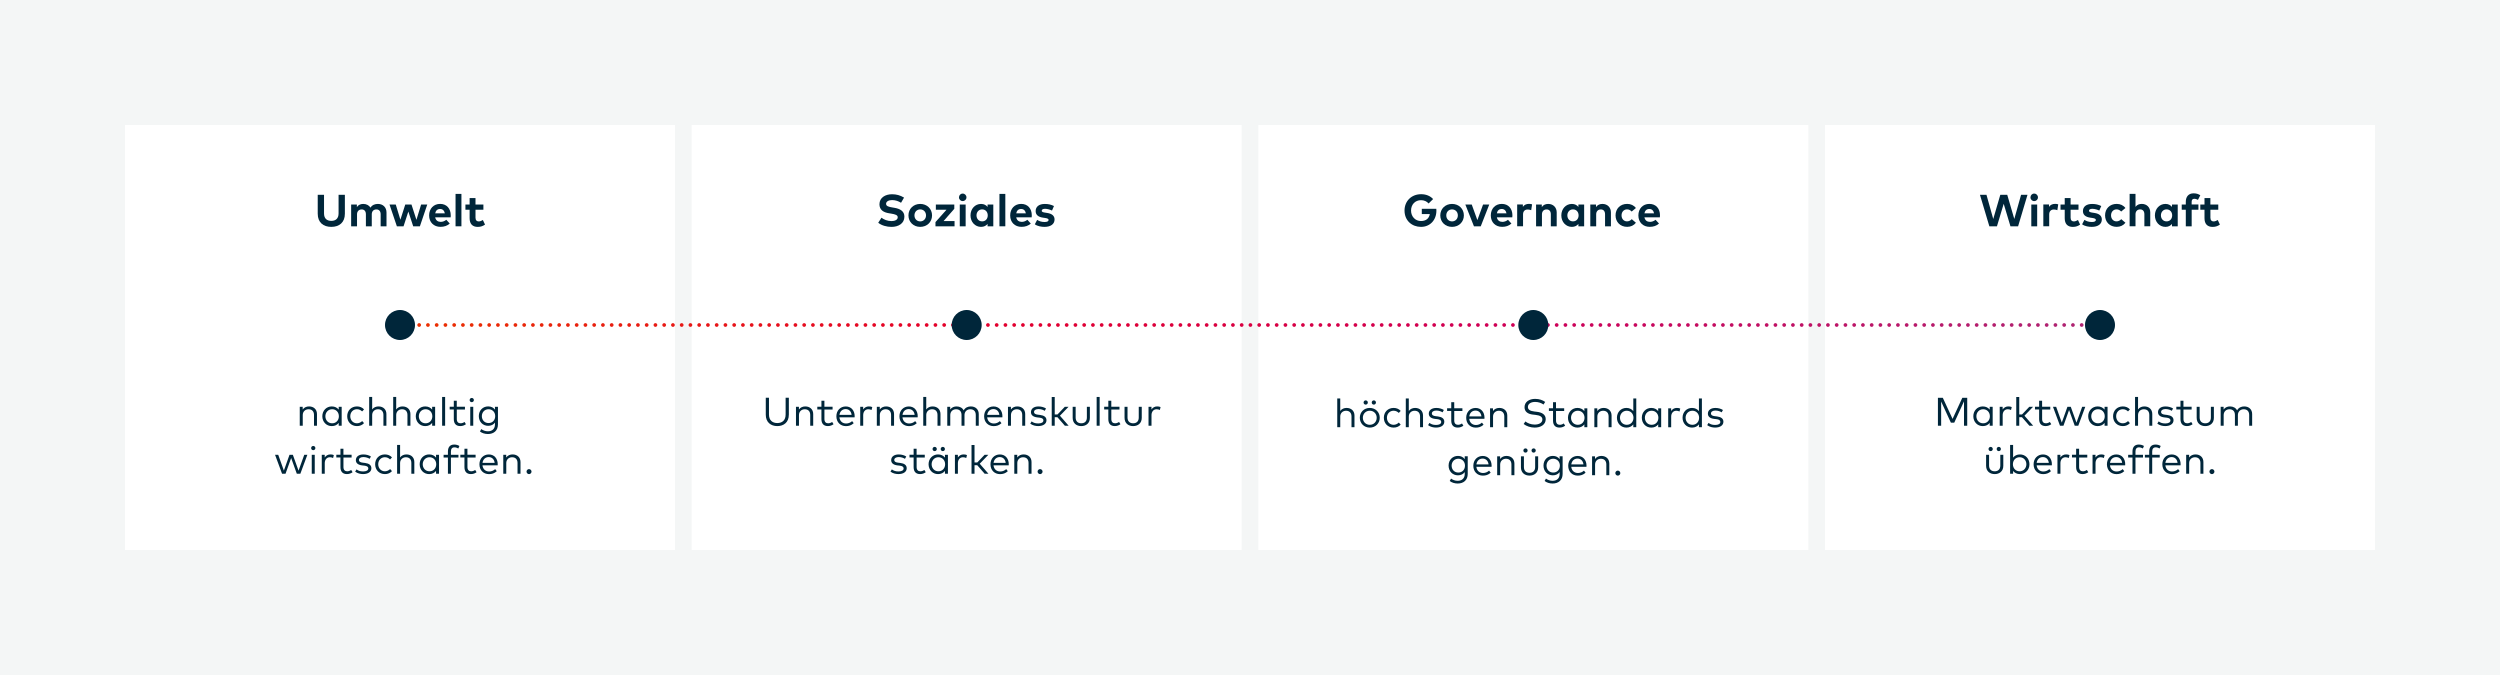<?xml version="1.0" encoding="UTF-8"?>
<svg id="Ebene_1" data-name="Ebene 1" xmlns="http://www.w3.org/2000/svg" xmlns:xlink="http://www.w3.org/1999/xlink" viewBox="0 0 1000 270">
  <defs>
    <style>
      .cls-1 {
        fill: #fff;
      }

      .cls-2 {
        fill: url(#Unbenannter_Verlauf_22);
      }

      .cls-3 {
        fill: #f4f6f6;
      }

      .cls-4 {
        clip-path: url(#clippath);
      }

      .cls-5 {
        clip-rule: evenodd;
        fill: none;
      }

      .cls-6 {
        fill: #00263a;
      }
    </style>
    <clipPath id="clippath">
      <path class="cls-5" d="m157.92,130c0,.41-.34.75-.75.75s-.75-.34-.75-.75.34-.75.75-.75.75.34.75.75Zm2.75-.75c-.41,0-.75.34-.75.75s.34.75.75.75.75-.34.75-.75-.34-.75-.75-.75Zm3.5,0c-.41,0-.75.34-.75.75s.34.75.75.75.75-.34.75-.75-.34-.75-.75-.75Zm3.5,0c-.41,0-.75.34-.75.75s.34.75.75.75.75-.34.75-.75-.34-.75-.75-.75Zm3.5,0c-.41,0-.75.34-.75.75s.34.75.75.75.75-.34.75-.75-.34-.75-.75-.75Zm3.5,0c-.41,0-.75.34-.75.75s.34.75.75.75.75-.34.75-.75-.34-.75-.75-.75Zm3.5,0c-.41,0-.75.34-.75.75s.34.75.75.75.75-.34.75-.75-.34-.75-.75-.75Zm3.5,0c-.41,0-.75.34-.75.75s.34.75.75.75.75-.34.75-.75-.34-.75-.75-.75Zm3.5,0c-.41,0-.75.34-.75.75s.34.75.75.75.75-.34.75-.75-.34-.75-.75-.75Zm3.5,0c-.41,0-.75.34-.75.75s.34.75.75.75.75-.34.75-.75-.34-.75-.75-.75Zm3.5,0c-.41,0-.75.34-.75.75s.34.75.75.75.75-.34.75-.75-.34-.75-.75-.75Zm7,0c-.41,0-.75.34-.75.75s.34.75.75.75.75-.34.75-.75-.34-.75-.75-.75Zm-3.5,0c-.41,0-.75.34-.75.75s.34.75.75.75.75-.34.75-.75-.34-.75-.75-.75Zm7,0c-.41,0-.75.34-.75.75s.34.75.75.75.75-.34.75-.75-.34-.75-.75-.75Zm3.5,0c-.41,0-.75.34-.75.75s.34.75.75.75.75-.34.75-.75-.34-.75-.75-.75Zm3.5,0c-.41,0-.75.34-.75.75s.34.75.75.75.75-.34.75-.75-.34-.75-.75-.75Zm3.5,0c-.41,0-.75.34-.75.75s.34.75.75.75.75-.34.75-.75-.34-.75-.75-.75Zm3.5,0c-.41,0-.75.34-.75.75s.34.75.75.75.75-.34.75-.75-.34-.75-.75-.75Zm3.5,0c-.41,0-.75.34-.75.75s.34.75.75.75.75-.34.75-.75-.34-.75-.75-.75Zm3.5,0c-.41,0-.75.34-.75.75s.34.75.75.75.75-.34.75-.75-.34-.75-.75-.75Zm3.5,0c-.41,0-.75.34-.75.75s.34.75.75.75.75-.34.75-.75-.34-.75-.75-.75Zm3.5,0c-.41,0-.75.34-.75.75s.34.75.75.75.75-.34.75-.75-.34-.75-.75-.75Zm3.5,0c-.41,0-.75.34-.75.75s.34.75.75.75.75-.34.75-.75-.34-.75-.75-.75Zm3.5,0c-.41,0-.75.34-.75.75s.34.75.75.75.75-.34.75-.75-.34-.75-.75-.75Zm3.5,0c-.41,0-.75.34-.75.75s.34.75.75.75.75-.34.75-.75-.34-.75-.75-.75Zm3.5,0c-.41,0-.75.34-.75.75s.34.75.75.75.75-.34.75-.75-.34-.75-.75-.75Zm3.5,0c-.41,0-.75.34-.75.75s.34.75.75.75.75-.34.75-.75-.34-.75-.75-.75Zm3.5,0c-.41,0-.75.34-.75.75s.34.75.75.75.75-.34.75-.75-.34-.75-.75-.75Zm3.5,0c-.41,0-.75.34-.75.75s.34.75.75.75.75-.34.75-.75-.34-.75-.75-.75Zm3.5,0c-.41,0-.75.34-.75.75s.34.75.75.75.75-.34.75-.75-.34-.75-.75-.75Zm3.5,0c-.41,0-.75.34-.75.75s.34.75.75.75.75-.34.75-.75-.34-.75-.75-.75Zm3.5,0c-.41,0-.75.34-.75.75s.34.75.75.75.75-.34.75-.75-.34-.75-.75-.75Zm3.5,0c-.41,0-.75.34-.75.75s.34.75.75.75.75-.34.75-.75-.34-.75-.75-.75Zm3.5,0c-.41,0-.75.34-.75.75s.34.75.75.75.75-.34.75-.75-.34-.75-.75-.75Zm3.5,0c-.41,0-.75.34-.75.75s.34.75.75.75.75-.34.75-.75-.34-.75-.75-.75Zm3.5,0c-.41,0-.75.34-.75.75s.34.75.75.75.75-.34.75-.75-.34-.75-.75-.75Zm3.5,0c-.41,0-.75.34-.75.75s.34.75.75.75.75-.34.75-.75-.34-.75-.75-.75Zm3.5,0c-.41,0-.75.34-.75.75s.34.75.75.75.75-.34.75-.75-.34-.75-.75-.75Zm3.5,0c-.41,0-.75.34-.75.75s.34.75.75.75.75-.34.75-.75-.34-.75-.75-.75Zm3.5,0c-.41,0-.75.34-.75.75s.34.75.75.75.75-.34.75-.75-.34-.75-.75-.75Zm3.5,0c-.41,0-.75.34-.75.75s.34.75.75.75.75-.34.75-.75-.34-.75-.75-.75Zm3.5,0c-.41,0-.75.34-.75.75s.34.75.75.75.75-.34.75-.75-.34-.75-.75-.75Zm3.5,0c-.41,0-.75.34-.75.75s.34.75.75.75.75-.34.75-.75-.34-.75-.75-.75Zm3.5,0c-.41,0-.75.34-.75.75s.34.75.75.75.75-.34.75-.75-.34-.75-.75-.75Zm3.5,0c-.41,0-.75.34-.75.75s.34.75.75.75.75-.34.75-.75-.34-.75-.75-.75Zm3.5,0c-.41,0-.75.34-.75.75s.34.75.75.75.75-.34.75-.75-.34-.75-.75-.75Zm3.5,0c-.41,0-.75.34-.75.75s.34.75.75.75.75-.34.75-.75-.34-.75-.75-.75Zm3.5,0c-.41,0-.75.34-.75.75s.34.75.75.75.75-.34.75-.75-.34-.75-.75-.75Zm3.5,0c-.41,0-.75.34-.75.75s.34.75.75.75.75-.34.75-.75-.34-.75-.75-.75Zm3.5,0c-.41,0-.75.34-.75.75s.34.75.75.75.75-.34.75-.75-.34-.75-.75-.75Zm3.5,0c-.41,0-.75.34-.75.75s.34.75.75.75.75-.34.75-.75-.34-.75-.75-.75Zm3.5,0c-.41,0-.75.34-.75.75s.34.75.75.75.75-.34.75-.75-.34-.75-.75-.75Zm3.5,0c-.41,0-.75.34-.75.75s.34.75.75.75.75-.34.75-.75-.34-.75-.75-.75Zm3.5,0c-.41,0-.75.34-.75.75s.34.75.75.75.75-.34.75-.75-.34-.75-.75-.75Zm3.5,0c-.41,0-.75.34-.75.75s.34.75.75.75.75-.34.75-.75-.34-.75-.75-.75Zm3.5,0c-.41,0-.75.34-.75.75s.34.75.75.75.75-.34.75-.75-.34-.75-.75-.75Zm3.5,0c-.41,0-.75.34-.75.75s.34.75.75.75.75-.34.75-.75-.34-.75-.75-.75Zm3.5,0c-.41,0-.75.34-.75.75s.34.75.75.75.75-.34.75-.75-.34-.75-.75-.75Zm3.5,0c-.41,0-.75.34-.75.75s.34.75.75.75.75-.34.75-.75-.34-.75-.75-.75Zm3.5,0c-.41,0-.75.34-.75.75s.34.75.75.75.75-.34.75-.75-.34-.75-.75-.75Zm3.5,0c-.41,0-.75.34-.75.75s.34.75.75.75.75-.34.75-.75-.34-.75-.75-.75Zm3.5,0c-.41,0-.75.34-.75.75s.34.75.75.75.75-.34.75-.75-.34-.75-.75-.75Zm3.5,0c-.41,0-.75.34-.75.75s.34.75.75.75.75-.34.75-.75-.34-.75-.75-.75Zm3.5,0c-.41,0-.75.34-.75.75s.34.75.75.75.75-.34.75-.75-.34-.75-.75-.75Zm3.5,0c-.41,0-.75.34-.75.75s.34.75.75.75.75-.34.75-.75-.34-.75-.75-.75Zm3.5,0c-.41,0-.75.34-.75.75s.34.75.75.75.75-.34.75-.75-.34-.75-.75-.75Zm3.5,0c-.41,0-.75.34-.75.75s.34.75.75.75.75-.34.75-.75-.34-.75-.75-.75Zm3.5,0c-.41,0-.75.34-.75.75s.34.75.75.75.75-.34.75-.75-.34-.75-.75-.75Zm3.5,0c-.41,0-.75.34-.75.75s.34.75.75.75.75-.34.75-.75-.34-.75-.75-.75Zm3.5,0c-.41,0-.75.34-.75.75s.34.75.75.75.75-.34.75-.75-.34-.75-.75-.75Zm3.5,0c-.41,0-.75.34-.75.75s.34.75.75.75.75-.34.75-.75-.34-.75-.75-.75Zm3.5,0c-.41,0-.75.34-.75.75s.34.75.75.75.75-.34.75-.75-.34-.75-.75-.75Zm3.5,0c-.41,0-.75.34-.75.75s.34.75.75.75.75-.34.75-.75-.34-.75-.75-.75Zm3.5,0c-.41,0-.75.34-.75.75s.34.75.75.75.75-.34.75-.75-.34-.75-.75-.75Zm3.5,0c-.41,0-.75.34-.75.75s.34.75.75.75.75-.34.75-.75-.34-.75-.75-.75Zm3.5,0c-.41,0-.75.34-.75.75s.34.75.75.75.75-.34.75-.75-.34-.75-.75-.75Zm3.5,0c-.41,0-.75.34-.75.75s.34.75.75.75.75-.34.75-.75-.34-.75-.75-.75Zm7,0c-.41,0-.75.34-.75.75s.34.75.75.75.75-.34.75-.75-.34-.75-.75-.75Zm-3.5,0c-.41,0-.75.34-.75.75s.34.75.75.75.75-.34.75-.75-.34-.75-.75-.75Zm7,0c-.41,0-.75.34-.75.75s.34.75.75.75.75-.34.75-.75-.34-.75-.75-.75Zm3.5,0c-.41,0-.75.34-.75.75s.34.75.75.75.75-.34.75-.75-.34-.75-.75-.75Zm3.5,0c-.41,0-.75.34-.75.75s.34.75.75.75.75-.34.75-.75-.34-.75-.75-.75Zm3.5,0c-.41,0-.75.34-.75.75s.34.75.75.75.75-.34.75-.75-.34-.75-.75-.75Zm3.5,0c-.41,0-.75.34-.75.75s.34.75.75.75.75-.34.75-.75-.34-.75-.75-.75Zm3.5,0c-.41,0-.75.34-.75.75s.34.75.75.75.75-.34.75-.75-.34-.75-.75-.75Zm3.5,0c-.41,0-.75.34-.75.75s.34.75.75.75.75-.34.75-.75-.34-.75-.75-.75Zm3.5,0c-.41,0-.75.34-.75.75s.34.75.75.75.75-.34.75-.75-.34-.75-.75-.75Zm3.5,0c-.41,0-.75.34-.75.75s.34.75.75.75.75-.34.75-.75-.34-.75-.75-.75Zm3.5,0c-.41,0-.75.34-.75.75s.34.75.75.75.75-.34.75-.75-.34-.75-.75-.75Zm3.5,0c-.41,0-.75.34-.75.75s.34.75.75.75.75-.34.75-.75-.34-.75-.75-.75Zm3.5,0c-.41,0-.75.34-.75.75s.34.75.75.75.75-.34.75-.75-.34-.75-.75-.75Zm3.5,0c-.41,0-.75.34-.75.75s.34.75.75.75.75-.34.75-.75-.34-.75-.75-.75Zm3.5,0c-.41,0-.75.34-.75.75s.34.75.75.75.75-.34.75-.75-.34-.75-.75-.75Zm3.5,0c-.41,0-.75.34-.75.75s.34.75.75.75.75-.34.75-.75-.34-.75-.75-.75Zm3.5,0c-.41,0-.75.34-.75.75s.34.75.75.75.75-.34.75-.75-.34-.75-.75-.75Zm3.5,0c-.41,0-.75.34-.75.75s.34.75.75.75.75-.34.75-.75-.34-.75-.75-.75Zm3.5,0c-.41,0-.75.34-.75.75s.34.75.75.75.75-.34.75-.75-.34-.75-.75-.75Zm3.5,0c-.41,0-.75.34-.75.75s.34.75.75.75.75-.34.75-.75-.34-.75-.75-.75Zm3.5,0c-.41,0-.75.34-.75.75s.34.75.75.75.75-.34.75-.75-.34-.75-.75-.75Zm3.5,0c-.41,0-.75.34-.75.75s.34.75.75.75.75-.34.75-.75-.34-.75-.75-.75Zm3.5,0c-.41,0-.75.34-.75.75s.34.75.75.75.75-.34.75-.75-.34-.75-.75-.75Zm3.5,0c-.41,0-.75.34-.75.75s.34.75.75.75.75-.34.75-.75-.34-.75-.75-.75Zm3.5,0c-.41,0-.75.34-.75.75s.34.75.75.75.75-.34.75-.75-.34-.75-.75-.75Zm3.5,0c-.41,0-.75.34-.75.75s.34.75.75.75.75-.34.75-.75-.34-.75-.75-.75Zm3.5,0c-.41,0-.75.34-.75.75s.34.75.75.75.75-.34.75-.75-.34-.75-.75-.75Zm3.5,0c-.41,0-.75.34-.75.75s.34.75.75.75.75-.34.75-.75-.34-.75-.75-.75Zm3.5,0c-.41,0-.75.34-.75.75s.34.75.75.75.75-.34.75-.75-.34-.75-.75-.75Zm3.5,0c-.41,0-.75.34-.75.75s.34.75.75.75.75-.34.75-.75-.34-.75-.75-.75Zm3.5,0c-.41,0-.75.34-.75.75s.34.75.75.75.75-.34.75-.75-.34-.75-.75-.75Zm3.5,0c-.41,0-.75.34-.75.75s.34.75.75.75.75-.34.75-.75-.34-.75-.75-.75Zm3.5,0c-.41,0-.75.34-.75.75s.34.75.75.75.75-.34.75-.75-.34-.75-.75-.75Zm3.5,0c-.41,0-.75.34-.75.75s.34.75.75.75.75-.34.75-.75-.34-.75-.75-.75Zm3.5,0c-.41,0-.75.34-.75.75s.34.75.75.75.75-.34.75-.75-.34-.75-.75-.75Zm3.5,0c-.41,0-.75.34-.75.75s.34.75.75.75.75-.34.75-.75-.34-.75-.75-.75Zm3.5,0c-.41,0-.75.34-.75.75s.34.75.75.75.75-.34.75-.75-.34-.75-.75-.75Zm3.5,0c-.41,0-.75.34-.75.75s.34.75.75.75.75-.34.75-.75-.34-.75-.75-.75Zm3.5,0c-.41,0-.75.34-.75.75s.34.75.75.75.75-.34.75-.75-.34-.75-.75-.75Zm3.5,0c-.41,0-.75.34-.75.75s.34.75.75.75.75-.34.75-.75-.34-.75-.75-.75Zm3.5,0c-.41,0-.75.34-.75.75s.34.75.75.75.75-.34.75-.75-.34-.75-.75-.75Zm3.5,0c-.41,0-.75.34-.75.75s.34.75.75.75.75-.34.75-.75-.34-.75-.75-.75Zm3.5,0c-.41,0-.75.34-.75.75s.34.75.75.75.75-.34.75-.75-.34-.75-.75-.75Zm3.5,0c-.41,0-.75.34-.75.75s.34.75.75.75.75-.34.75-.75-.34-.75-.75-.75Zm3.5,0c-.41,0-.75.34-.75.75s.34.75.75.75.75-.34.75-.75-.34-.75-.75-.75Zm3.5,0c-.41,0-.75.34-.75.75s.34.75.75.75.75-.34.75-.75-.34-.75-.75-.75Zm3.5,0c-.41,0-.75.34-.75.75s.34.75.75.75.75-.34.75-.75-.34-.75-.75-.75Zm3.5,0c-.41,0-.75.34-.75.75s.34.75.75.75.75-.34.75-.75-.34-.75-.75-.75Zm3.5,0c-.41,0-.75.34-.75.75s.34.75.75.75.75-.34.75-.75-.34-.75-.75-.75Zm3.5,0c-.41,0-.75.34-.75.75s.34.75.75.75.75-.34.75-.75-.34-.75-.75-.75Zm3.5,0c-.41,0-.75.34-.75.75s.34.75.75.75.75-.34.75-.75-.34-.75-.75-.75Zm3.5,0c-.41,0-.75.34-.75.75s.34.75.75.75.75-.34.75-.75-.34-.75-.75-.75Zm3.5,0c-.41,0-.75.34-.75.75s.34.75.75.75.75-.34.75-.75-.34-.75-.75-.75Zm3.5,0c-.41,0-.75.34-.75.75s.34.75.75.75.75-.34.75-.75-.34-.75-.75-.75Zm3.5,0c-.41,0-.75.34-.75.75s.34.75.75.75.75-.34.75-.75-.34-.75-.75-.75Zm3.5,0c-.41,0-.75.34-.75.75s.34.75.75.75.75-.34.75-.75-.34-.75-.75-.75Zm3.5,0c-.41,0-.75.34-.75.75s.34.75.75.75.75-.34.75-.75-.34-.75-.75-.75Zm3.5,0c-.41,0-.75.34-.75.75s.34.75.75.75.75-.34.75-.75-.34-.75-.75-.75Zm3.5,0c-.41,0-.75.34-.75.75s.34.75.75.75.75-.34.75-.75-.34-.75-.75-.75Zm3.5,0c-.41,0-.75.34-.75.75s.34.75.75.75.75-.34.75-.75-.34-.75-.75-.75Zm3.5,0c-.41,0-.75.34-.75.75s.34.75.75.75.75-.34.75-.75-.34-.75-.75-.75Zm3.5,0c-.41,0-.75.34-.75.75s.34.75.75.75.75-.34.75-.75-.34-.75-.75-.75Zm3.5,0c-.41,0-.75.34-.75.75s.34.75.75.75.75-.34.75-.75-.34-.75-.75-.75Zm3.5,0c-.41,0-.75.34-.75.75s.34.75.75.75.75-.34.75-.75-.34-.75-.75-.75Zm3.5,0c-.41,0-.75.34-.75.75s.34.75.75.75.75-.34.75-.75-.34-.75-.75-.75Zm3.5,0c-.41,0-.75.34-.75.75s.34.75.75.75.75-.34.75-.75-.34-.75-.75-.75Zm3.5,0c-.41,0-.75.34-.75.75s.34.75.75.75.75-.34.75-.75-.34-.75-.75-.75Zm3.5,0c-.41,0-.75.34-.75.75s.34.75.75.75.75-.34.75-.75-.34-.75-.75-.75Zm3.5,0c-.41,0-.75.34-.75.75s.34.75.75.75.75-.34.75-.75-.34-.75-.75-.75Zm3.5,0c-.41,0-.75.34-.75.75s.34.75.75.75.75-.34.75-.75-.34-.75-.75-.75Zm3.5,0c-.41,0-.75.34-.75.75s.34.75.75.75.75-.34.75-.75-.34-.75-.75-.75Zm3.5,0c-.41,0-.75.34-.75.75s.34.75.75.75.75-.34.75-.75-.34-.75-.75-.75Zm3.5,0c-.41,0-.75.34-.75.75s.34.75.75.75.75-.34.75-.75-.34-.75-.75-.75Zm115.5,0c-.41,0-.75.34-.75.75s.34.75.75.75.75-.34.75-.75-.34-.75-.75-.75Zm-112,0c-.41,0-.75.34-.75.75s.34.75.75.75.75-.34.75-.75-.34-.75-.75-.75Zm3.5,0c-.41,0-.75.34-.75.75s.34.75.75.75.75-.34.75-.75-.34-.75-.75-.75Zm3.5,0c-.41,0-.75.34-.75.75s.34.75.75.75.75-.34.75-.75-.34-.75-.75-.75Zm3.5,0c-.41,0-.75.34-.75.75s.34.75.75.75.75-.34.75-.75-.34-.75-.75-.75Zm3.5,0c-.41,0-.75.34-.75.75s.34.75.75.75.75-.34.75-.75-.34-.75-.75-.75Zm3.5,0c-.41,0-.75.34-.75.75s.34.75.75.75.75-.34.75-.75-.34-.75-.75-.75Zm3.5,0c-.41,0-.75.34-.75.75s.34.75.75.75.75-.34.75-.75-.34-.75-.75-.75Zm3.5,0c-.41,0-.75.34-.75.75s.34.75.75.75.75-.34.75-.75-.34-.75-.75-.75Zm3.5,0c-.41,0-.75.34-.75.75s.34.75.75.75.75-.34.75-.75-.34-.75-.75-.75Zm3.5,0c-.41,0-.75.34-.75.75s.34.75.75.75.75-.34.75-.75-.34-.75-.75-.75Zm3.5,0c-.41,0-.75.34-.75.75s.34.75.75.75.75-.34.75-.75-.34-.75-.75-.75Zm3.5,0c-.41,0-.75.34-.75.75s.34.75.75.75.75-.34.75-.75-.34-.75-.75-.75Zm3.5,0c-.41,0-.75.34-.75.75s.34.75.75.75.75-.34.75-.75-.34-.75-.75-.75Zm3.5,0c-.41,0-.75.34-.75.75s.34.75.75.75.75-.34.75-.75-.34-.75-.75-.75Zm3.5,0c-.41,0-.75.34-.75.75s.34.75.75.75.75-.34.75-.75-.34-.75-.75-.75Zm7,0c-.41,0-.75.34-.75.75s.34.75.75.75.75-.34.75-.75-.34-.75-.75-.75Zm-3.5,0c-.41,0-.75.34-.75.75s.34.75.75.75.75-.34.75-.75-.34-.75-.75-.75Zm7,0c-.41,0-.75.34-.75.75s.34.75.75.75.75-.34.75-.75-.34-.75-.75-.75Zm3.5,0c-.41,0-.75.34-.75.75s.34.75.75.75.75-.34.75-.75-.34-.75-.75-.75Zm3.5,0c-.41,0-.75.34-.75.75s.34.75.75.75.75-.34.75-.75-.34-.75-.75-.75Zm7,0c-.41,0-.75.34-.75.75s.34.75.75.75.75-.34.75-.75-.34-.75-.75-.75Zm-3.5,0c-.41,0-.75.34-.75.75s.34.75.75.75.75-.34.75-.75-.34-.75-.75-.75Zm7,0c-.41,0-.75.34-.75.75s.34.75.75.75.75-.34.75-.75-.34-.75-.75-.75Zm3.5,0c-.41,0-.75.34-.75.75s.34.75.75.75.75-.34.75-.75-.34-.75-.75-.75Zm3.5,0c-.41,0-.75.34-.75.75s.34.75.75.75.75-.34.75-.75-.34-.75-.75-.75Zm3.5,0c-.41,0-.75.34-.75.75s.34.75.75.75.75-.34.75-.75-.34-.75-.75-.75Zm3.5,0c-.41,0-.75.34-.75.75s.34.75.75.75.75-.34.75-.75-.34-.75-.75-.75Zm7,0c-.41,0-.75.34-.75.75s.34.75.75.75.75-.34.75-.75-.34-.75-.75-.75Zm-3.5,0c-.41,0-.75.34-.75.75s.34.75.75.75.75-.34.75-.75-.34-.75-.75-.75Zm7,0c-.41,0-.75.34-.75.75s.34.75.75.75.75-.34.75-.75-.34-.75-.75-.75Zm3.5,0c-.41,0-.75.34-.75.75s.34.75.75.75.75-.34.75-.75-.34-.75-.75-.75Zm3.5,0c-.41,0-.75.34-.75.75s.34.75.75.75.75-.34.75-.75-.34-.75-.75-.75Zm31.5,0c-.41,0-.75.34-.75.75s.34.75.75.75.75-.34.75-.75-.34-.75-.75-.75Zm-24.5,0c-.41,0-.75.34-.75.75s.34.75.75.75.75-.34.75-.75-.34-.75-.75-.75Zm3.5,0c-.41,0-.75.34-.75.75s.34.75.75.75.75-.34.75-.75-.34-.75-.75-.75Zm3.5,0c-.41,0-.75.34-.75.75s.34.75.75.75.75-.34.75-.75-.34-.75-.75-.75Zm3.5,0c-.41,0-.75.34-.75.75s.34.75.75.75.75-.34.75-.75-.34-.75-.75-.75Zm3.5,0c-.41,0-.75.34-.75.75s.34.75.75.75.75-.34.75-.75-.34-.75-.75-.75Zm3.5,0c-.41,0-.75.34-.75.75s.34.75.75.75.75-.34.75-.75-.34-.75-.75-.75Zm3.5,0c-.41,0-.75.34-.75.75s.34.75.75.75.75-.34.75-.75-.34-.75-.75-.75Zm7,0c-.41,0-.75.34-.75.75s.34.75.75.75.75-.34.75-.75-.34-.75-.75-.75Zm3.5,0c-.41,0-.75.34-.75.75s.34.75.75.75.75-.34.75-.75-.34-.75-.75-.75Zm3.5,0c-.41,0-.75.34-.75.75s.34.75.75.75.75-.34.75-.75-.34-.75-.75-.75Z"/>
    </clipPath>
    <linearGradient id="Unbenannter_Verlauf_22" data-name="Unbenannter Verlauf 22" x1="157.17" y1="130" x2="837.17" y2="130" gradientUnits="userSpaceOnUse">
      <stop offset="0" stop-color="#eb3300"/>
      <stop offset=".33" stop-color="#e4002b"/>
      <stop offset=".67" stop-color="#ce0058"/>
      <stop offset="1" stop-color="#ae2573"/>
    </linearGradient>
  </defs>
  <rect class="cls-3" width="1000" height="270"/>
  <rect class="cls-1" x="50" y="50" width="220" height="170"/>
  <rect class="cls-1" x="276.67" y="50" width="220" height="170"/>
  <rect class="cls-1" x="503.33" y="50" width="220" height="170"/>
  <rect class="cls-1" x="730" y="50" width="220" height="170"/>
  <g>
    <path class="cls-6" d="m137.95,85.49c0,3.48-2.22,5.26-5.43,5.26s-5.43-1.77-5.43-5.26v-7.57h2.52v7.45c0,2.07,1.17,2.98,2.91,2.98s2.91-.91,2.91-2.98v-7.45h2.52v7.57Z"/>
    <path class="cls-6" d="m154.6,84.97v5.55h-2.34v-4.8c0-1.26-.64-1.95-1.7-1.95s-1.85.66-1.85,1.97v4.78h-2.35v-4.8c0-1.26-.63-1.95-1.7-1.95-1.01,0-1.85.66-1.85,1.97v4.78h-2.35v-8.72h2.29v1.03c.62-.93,1.58-1.26,2.57-1.26,1.26,0,2.3.57,2.88,1.49.68-1.11,1.82-1.49,2.96-1.49,2.05,0,3.44,1.38,3.44,3.4Z"/>
    <path class="cls-6" d="m166.58,87.92l1.87-6.12h2.46l-2.95,8.72h-2.68l-1.94-5.9-1.92,5.9h-2.67l-2.95-8.72h2.5l1.86,6.09,1.95-6.09h2.48l1.98,6.12Z"/>
    <path class="cls-6" d="m180.3,86.15c0,.27-.02.59-.04.79h-6.19c.25,1.26,1.13,1.81,2.24,1.81.76,0,1.58-.31,2.21-.84l1.38,1.51c-.99.91-2.25,1.32-3.72,1.32-2.67,0-4.53-1.82-4.53-4.56s1.8-4.62,4.41-4.62,4.23,1.86,4.24,4.58Zm-6.22-.81h3.86c-.22-1.12-.89-1.75-1.9-1.75-1.11,0-1.76.67-1.96,1.75Z"/>
    <path class="cls-6" d="m184.57,90.52h-2.35v-12.96h2.35v12.96Z"/>
    <path class="cls-6" d="m193.36,83.89h-3.16v3.19c0,1.09.58,1.49,1.31,1.49.56,0,1.16-.28,1.64-.57l.86,1.84c-.77.52-1.65.92-2.89.92-2.16,0-3.27-1.22-3.27-3.48v-3.38h-1.68v-2.09h1.68v-2.59h2.35v2.59h3.16v2.09Z"/>
  </g>
  <g>
    <path class="cls-6" d="m126.79,165.6v4.69h-1.19v-4.3c0-1.44-.8-2.29-2.18-2.29-1.27,0-2.32.88-2.32,2.32v4.27h-1.2v-7.57h1.18v1.08c.62-.9,1.62-1.23,2.55-1.23,1.87,0,3.16,1.2,3.16,3.03Z"/>
    <path class="cls-6" d="m136.67,170.29h-1.19v-1.13c-.6.78-1.52,1.28-2.77,1.28-2.13,0-3.78-1.66-3.78-3.94s1.65-3.93,3.78-3.93c1.25,0,2.17.51,2.77,1.28v-1.13h1.19v7.57Zm-6.52-3.79c0,1.57,1.1,2.82,2.71,2.82s2.69-1.22,2.69-2.82-1.12-2.81-2.69-2.81-2.71,1.26-2.71,2.81Z"/>
    <path class="cls-6" d="m145.62,163.76l-.77.81c-.57-.55-1.25-.88-2.07-.88-1.52,0-2.67,1.18-2.67,2.81s1.15,2.82,2.67,2.82c.82,0,1.56-.37,2.09-.89l.74.82c-.69.78-1.69,1.19-2.81,1.19-2.33,0-3.92-1.69-3.92-3.94s1.59-3.93,3.92-3.93c1.12,0,2.13.42,2.81,1.19Z"/>
    <path class="cls-6" d="m148.87,163.78c.62-.88,1.62-1.21,2.53-1.21,1.87,0,3.16,1.2,3.16,3.03v4.69h-1.19v-4.3c0-1.44-.8-2.29-2.18-2.29-1.27,0-2.32.88-2.32,2.32v4.27h-1.2v-11.51h1.2v5Z"/>
    <path class="cls-6" d="m158.48,163.78c.62-.88,1.62-1.21,2.53-1.21,1.87,0,3.16,1.2,3.16,3.03v4.69h-1.19v-4.3c0-1.44-.8-2.29-2.18-2.29-1.27,0-2.32.88-2.32,2.32v4.27h-1.2v-11.51h1.2v5Z"/>
    <path class="cls-6" d="m174.05,170.29h-1.19v-1.13c-.6.78-1.52,1.28-2.77,1.28-2.13,0-3.78-1.66-3.78-3.94s1.65-3.93,3.78-3.93c1.25,0,2.17.51,2.77,1.28v-1.13h1.19v7.57Zm-6.52-3.79c0,1.57,1.1,2.82,2.71,2.82s2.69-1.22,2.69-2.82-1.12-2.81-2.69-2.81-2.71,1.26-2.71,2.81Z"/>
    <path class="cls-6" d="m178.05,170.29h-1.2v-11.51h1.2v11.51Z"/>
    <path class="cls-6" d="m185.99,163.8h-3.27v3.82c0,1.18.62,1.7,1.5,1.7.58,0,1.15-.22,1.59-.54l.56.9c-.57.43-1.32.75-2.25.75-1.63,0-2.6-.9-2.6-2.8v-3.85h-1.65v-1.08h1.65v-2.41h1.19v2.41h3.27v1.08Z"/>
    <path class="cls-6" d="m189.55,160.03c0,.48-.38.84-.85.84s-.84-.36-.84-.84.36-.85.84-.85.85.37.85.85Zm-.25,10.26h-1.2v-7.57h1.2v7.57Z"/>
    <path class="cls-6" d="m197.98,163.86v-1.14h1.2v7.05c0,2.47-1.66,3.84-4.01,3.84-1.21,0-2.42-.38-3.19-1.02l.53-.96c.72.54,1.64.89,2.66.89,1.64,0,2.81-.94,2.81-2.7v-.78c-.58.79-1.48,1.29-2.7,1.29-2.13,0-3.75-1.59-3.75-3.89s1.62-3.88,3.75-3.88c1.22,0,2.13.5,2.7,1.29Zm-5.24,2.59c0,1.54,1.06,2.77,2.67,2.77s2.67-1.19,2.67-2.77-1.11-2.76-2.67-2.76-2.67,1.23-2.67,2.76Z"/>
    <path class="cls-6" d="m119.42,188.25l2.28-6.33h1.24l-2.8,7.57h-1.42l-2.26-6.29-2.25,6.29h-1.39l-2.8-7.57h1.27l2.26,6.32,2.25-6.32h1.34l2.27,6.33Z"/>
    <path class="cls-6" d="m126.15,179.23c0,.48-.38.84-.85.84s-.84-.36-.84-.84.36-.85.84-.85.85.37.85.85Zm-.25,10.26h-1.2v-7.57h1.2v7.57Z"/>
    <path class="cls-6" d="m133.53,182.02l-.29,1.18c-.37-.2-.87-.3-1.31-.3-1.18,0-2.03.93-2.03,2.36v4.24h-1.19v-7.57h1.18v1.06c.52-.78,1.32-1.22,2.25-1.22.54,0,.99.07,1.39.26Z"/>
    <path class="cls-6" d="m140.65,183h-3.27v3.82c0,1.18.62,1.7,1.5,1.7.58,0,1.15-.22,1.59-.54l.56.9c-.57.43-1.32.75-2.25.75-1.63,0-2.6-.9-2.6-2.8v-3.85h-1.65v-1.08h1.65v-2.41h1.19v2.41h3.27v1.08Z"/>
    <path class="cls-6" d="m147.84,183.53c-.49-.34-1.46-.71-2.48-.71-1.08,0-1.79.46-1.79,1.19,0,.63.55.94,1.54,1.06l.9.11c1.61.21,2.54.87,2.54,2.11,0,1.44-1.3,2.34-3.33,2.34-.98,0-2.2-.24-3.16-.97l.55-.9c.58.45,1.34.82,2.62.82s2.09-.42,2.09-1.22c0-.61-.51-.98-1.58-1.1l-.9-.1c-1.7-.21-2.5-.97-2.5-2.09,0-1.43,1.21-2.29,3.02-2.29,1.19,0,2.28.34,3.01.82l-.52.93Z"/>
    <path class="cls-6" d="m156.8,182.96l-.77.81c-.57-.55-1.25-.88-2.07-.88-1.52,0-2.67,1.18-2.67,2.81s1.15,2.82,2.67,2.82c.82,0,1.56-.37,2.09-.89l.74.82c-.69.78-1.69,1.19-2.81,1.19-2.33,0-3.92-1.69-3.92-3.94s1.59-3.93,3.92-3.93c1.12,0,2.13.42,2.81,1.19Z"/>
    <path class="cls-6" d="m160.04,182.98c.62-.88,1.62-1.21,2.53-1.21,1.87,0,3.16,1.2,3.16,3.03v4.69h-1.19v-4.3c0-1.44-.8-2.29-2.18-2.29-1.27,0-2.32.88-2.32,2.32v4.27h-1.2v-11.51h1.2v5Z"/>
    <path class="cls-6" d="m175.61,189.49h-1.19v-1.13c-.6.78-1.52,1.28-2.77,1.28-2.13,0-3.78-1.66-3.78-3.94s1.65-3.93,3.78-3.93c1.25,0,2.17.51,2.77,1.28v-1.13h1.19v7.57Zm-6.52-3.79c0,1.57,1.1,2.82,2.71,2.82s2.69-1.22,2.69-2.82-1.12-2.81-2.69-2.81-2.71,1.26-2.71,2.81Z"/>
    <path class="cls-6" d="m183.38,183h-3.01v6.49h-1.2v-6.49h-1.73v-1.08h1.73v-1.3c0-1.62.73-2.8,2.52-2.8.86,0,1.54.24,2.07.57l-.43,1c-.41-.24-.98-.45-1.56-.45-.98,0-1.4.62-1.4,1.68v1.3h3.01v1.08Z"/>
    <path class="cls-6" d="m190.25,183h-3.27v3.82c0,1.18.62,1.7,1.5,1.7.58,0,1.15-.22,1.59-.54l.56.9c-.57.43-1.32.75-2.25.75-1.63,0-2.6-.9-2.6-2.8v-3.85h-1.65v-1.08h1.65v-2.41h1.19v2.41h3.27v1.08Z"/>
    <path class="cls-6" d="m199.08,185.68c0,.15,0,.31-.02.45h-6.07c.17,1.63,1.31,2.47,2.68,2.47.94,0,1.75-.36,2.4-.95l.64.82c-.94.9-2,1.18-3.11,1.18-2.24,0-3.83-1.59-3.83-3.93s1.6-3.94,3.76-3.94,3.54,1.61,3.56,3.91Zm-6.08-.52h4.86c-.15-1.42-1.08-2.33-2.37-2.33-1.4,0-2.3.96-2.49,2.33Z"/>
    <path class="cls-6" d="m208.2,184.8v4.69h-1.19v-4.3c0-1.44-.8-2.29-2.18-2.29-1.27,0-2.32.88-2.32,2.32v4.27h-1.2v-7.57h1.18v1.08c.62-.9,1.62-1.23,2.55-1.23,1.87,0,3.16,1.2,3.16,3.03Z"/>
    <path class="cls-6" d="m212.61,188.64c0,.54-.46,1.01-1,1.01s-1-.47-1-1.01.46-1,1-1,1,.46,1,1Z"/>
  </g>
  <g>
    <path class="cls-6" d="m360.41,81.1c-.99-.61-2.2-1.07-3.57-1.07s-2.41.56-2.41,1.51,1.09,1.21,2.6,1.46l.71.12c2.25.37,4.02,1.33,4.02,3.53,0,2.78-2.45,4.11-5.16,4.11-1.91,0-3.96-.56-5.31-1.65l1.3-2.03c.91.73,2.39,1.36,4.02,1.36,1.4,0,2.48-.55,2.48-1.52,0-.87-.92-1.2-2.67-1.48l-.8-.13c-2.22-.35-3.84-1.33-3.84-3.61,0-2.63,2.34-4,5.02-4,1.76,0,3.23.4,4.82,1.34l-1.19,2.05Z"/>
    <path class="cls-6" d="m372.82,86.16c0,2.63-2.01,4.59-4.73,4.59s-4.71-1.96-4.71-4.59,2-4.59,4.71-4.59,4.73,1.96,4.73,4.59Zm-7.04,0c0,1.41.99,2.4,2.31,2.4s2.32-.99,2.32-2.4-1-2.4-2.32-2.4-2.31.99-2.31,2.4Z"/>
    <path class="cls-6" d="m381.72,83.52l-4.3,4.91h4.4v2.1h-7.63v-1.69l4.4-4.94h-4.25v-2.09h7.38v1.72Z"/>
    <path class="cls-6" d="m386.58,78.94c0,.85-.66,1.49-1.5,1.49s-1.49-.65-1.49-1.49.65-1.51,1.49-1.51,1.5.67,1.5,1.51Zm-.32,11.58h-2.35v-8.72h2.35v8.72Z"/>
    <path class="cls-6" d="m397.32,90.52h-2.29v-.96c-.57.7-1.41,1.19-2.61,1.19-2.4,0-4.22-1.97-4.22-4.59s1.82-4.59,4.22-4.59c1.2,0,2.04.49,2.61,1.2v-.96h2.29v8.72Zm-6.72-4.37c0,1.33.87,2.4,2.25,2.4s2.25-1.03,2.25-2.4-.91-2.4-2.25-2.4-2.25,1.07-2.25,2.4Z"/>
    <path class="cls-6" d="m402.13,90.52h-2.35v-12.96h2.35v12.96Z"/>
    <path class="cls-6" d="m412.71,86.15c0,.27-.02.59-.04.79h-6.18c.25,1.26,1.13,1.81,2.24,1.81.76,0,1.58-.31,2.21-.84l1.38,1.51c-.99.91-2.25,1.32-3.72,1.32-2.67,0-4.53-1.82-4.53-4.56s1.8-4.62,4.41-4.62,4.23,1.86,4.24,4.58Zm-6.22-.81h3.86c-.22-1.12-.89-1.75-1.9-1.75-1.11,0-1.76.67-1.96,1.75Z"/>
    <path class="cls-6" d="m420.81,84.23c-.69-.34-1.8-.7-2.78-.71-.89,0-1.34.31-1.34.79,0,.5.63.63,1.42.75l.77.12c1.89.29,2.94,1.13,2.94,2.61,0,1.8-1.48,2.96-4.01,2.96-1.19,0-2.75-.23-3.88-1.03l.93-1.78c.75.5,1.66.86,2.97.86,1.09,0,1.61-.31,1.61-.82,0-.42-.44-.66-1.45-.8l-.71-.1c-2.02-.28-3.02-1.16-3.02-2.65,0-1.79,1.39-2.85,3.68-2.85,1.4,0,2.48.26,3.65.83l-.79,1.83Z"/>
  </g>
  <g>
    <path class="cls-6" d="m315.53,165.91c0,3.04-2.06,4.53-4.61,4.53s-4.61-1.5-4.61-4.53v-6.81h1.28v6.72c0,2.34,1.42,3.4,3.33,3.4s3.33-1.06,3.33-3.4v-6.72h1.29v6.81Z"/>
    <path class="cls-6" d="m325.28,165.6v4.69h-1.19v-4.3c0-1.44-.8-2.29-2.18-2.29-1.27,0-2.32.88-2.32,2.32v4.27h-1.2v-7.57h1.18v1.08c.62-.9,1.62-1.23,2.55-1.23,1.87,0,3.16,1.2,3.16,3.03Z"/>
    <path class="cls-6" d="m333.04,163.8h-3.27v3.82c0,1.18.62,1.7,1.5,1.7.58,0,1.15-.22,1.59-.54l.56.9c-.57.43-1.32.75-2.25.75-1.63,0-2.6-.9-2.6-2.8v-3.85h-1.65v-1.08h1.65v-2.41h1.19v2.41h3.27v1.08Z"/>
    <path class="cls-6" d="m341.86,166.48c0,.15,0,.31-.02.45h-6.07c.17,1.63,1.31,2.47,2.68,2.47.94,0,1.75-.36,2.4-.95l.64.82c-.94.9-2,1.18-3.11,1.18-2.24,0-3.83-1.59-3.83-3.93s1.6-3.94,3.76-3.94,3.54,1.61,3.56,3.91Zm-6.08-.52h4.86c-.15-1.42-1.08-2.33-2.37-2.33-1.4,0-2.3.96-2.49,2.33Z"/>
    <path class="cls-6" d="m348.91,162.82l-.29,1.18c-.37-.2-.87-.3-1.31-.3-1.18,0-2.03.93-2.03,2.36v4.24h-1.19v-7.57h1.18v1.06c.52-.78,1.32-1.22,2.25-1.22.54,0,.99.07,1.39.26Z"/>
    <path class="cls-6" d="m357.62,165.6v4.69h-1.19v-4.3c0-1.44-.8-2.29-2.18-2.29-1.27,0-2.32.88-2.32,2.32v4.27h-1.2v-7.57h1.18v1.08c.62-.9,1.62-1.23,2.55-1.23,1.87,0,3.16,1.2,3.16,3.03Z"/>
    <path class="cls-6" d="m367.08,166.48c0,.15,0,.31-.02.45h-6.07c.17,1.63,1.31,2.47,2.68,2.47.94,0,1.75-.36,2.4-.95l.64.82c-.94.9-2,1.18-3.11,1.18-2.24,0-3.83-1.59-3.83-3.93s1.6-3.94,3.76-3.94,3.54,1.61,3.56,3.91Zm-6.08-.52h4.86c-.15-1.42-1.08-2.33-2.37-2.33-1.4,0-2.3.96-2.49,2.33Z"/>
    <path class="cls-6" d="m370.5,163.78c.62-.88,1.62-1.21,2.53-1.21,1.87,0,3.16,1.2,3.16,3.03v4.69h-1.19v-4.3c0-1.44-.8-2.29-2.18-2.29-1.27,0-2.32.88-2.32,2.32v4.27h-1.2v-11.51h1.2v5Z"/>
    <path class="cls-6" d="m391.5,165.6v4.69h-1.19v-4.3c0-1.44-.8-2.29-2.19-2.29-1.27,0-2.32.88-2.32,2.32v4.27h-1.19v-4.3c0-1.44-.8-2.29-2.18-2.29-1.27,0-2.32.88-2.32,2.32v4.27h-1.2v-7.57h1.18v1.08c.62-.9,1.62-1.23,2.55-1.23,1.32,0,2.35.6,2.84,1.59.61-1.18,1.79-1.59,2.85-1.59,1.88,0,3.17,1.2,3.17,3.03Z"/>
    <path class="cls-6" d="m400.96,166.48c0,.15,0,.31-.02.45h-6.07c.17,1.63,1.31,2.47,2.68,2.47.94,0,1.75-.36,2.4-.95l.64.82c-.94.9-2,1.18-3.11,1.18-2.24,0-3.83-1.59-3.83-3.93s1.6-3.94,3.76-3.94,3.54,1.61,3.56,3.91Zm-6.08-.52h4.86c-.15-1.42-1.08-2.33-2.37-2.33-1.4,0-2.3.96-2.49,2.33Z"/>
    <path class="cls-6" d="m410.08,165.6v4.69h-1.19v-4.3c0-1.44-.8-2.29-2.18-2.29-1.27,0-2.32.88-2.32,2.32v4.27h-1.2v-7.57h1.18v1.08c.62-.9,1.62-1.23,2.55-1.23,1.87,0,3.16,1.2,3.16,3.03Z"/>
    <path class="cls-6" d="m417.88,164.33c-.49-.34-1.46-.71-2.48-.71-1.08,0-1.79.46-1.79,1.19,0,.63.55.94,1.54,1.06l.9.11c1.61.21,2.54.87,2.54,2.11,0,1.44-1.3,2.34-3.33,2.34-.98,0-2.2-.24-3.16-.97l.55-.9c.58.45,1.34.82,2.62.82s2.09-.42,2.09-1.22c0-.61-.51-.98-1.58-1.1l-.9-.1c-1.7-.21-2.5-.97-2.5-2.09,0-1.43,1.21-2.29,3.02-2.29,1.19,0,2.28.34,3.01.82l-.52.93Z"/>
    <path class="cls-6" d="m421.89,165.79h1.1l2.92-3.07h1.5l-3.44,3.57,3.49,4.01h-1.51l-2.97-3.41h-1.09v3.41h-1.2v-11.51h1.2v7.01Z"/>
    <path class="cls-6" d="m435.95,167.13c0,2.25-1.62,3.31-3.44,3.31s-3.44-1.06-3.44-3.31v-4.41h1.19v4.3c0,1.57.95,2.3,2.25,2.3s2.24-.74,2.24-2.3v-4.3h1.2v4.41Z"/>
    <path class="cls-6" d="m439.86,170.29h-1.2v-11.51h1.2v11.51Z"/>
    <path class="cls-6" d="m447.8,163.8h-3.27v3.82c0,1.18.62,1.7,1.5,1.7.58,0,1.15-.22,1.59-.54l.56.9c-.57.43-1.32.75-2.25.75-1.63,0-2.6-.9-2.6-2.8v-3.85h-1.66v-1.08h1.66v-2.41h1.19v2.41h3.27v1.08Z"/>
    <path class="cls-6" d="m456.7,167.13c0,2.25-1.62,3.31-3.44,3.31s-3.44-1.06-3.44-3.31v-4.41h1.19v4.3c0,1.57.95,2.3,2.25,2.3s2.24-.74,2.24-2.3v-4.3h1.2v4.41Z"/>
    <path class="cls-6" d="m464.23,162.82l-.29,1.18c-.37-.2-.87-.3-1.31-.3-1.18,0-2.03.93-2.03,2.36v4.24h-1.19v-7.57h1.18v1.06c.52-.78,1.32-1.22,2.25-1.22.54,0,.99.07,1.39.26Z"/>
    <path class="cls-6" d="m361.97,183.53c-.49-.34-1.46-.71-2.48-.71-1.08,0-1.79.46-1.79,1.19,0,.63.55.94,1.54,1.06l.9.11c1.61.21,2.54.87,2.54,2.11,0,1.44-1.3,2.34-3.33,2.34-.98,0-2.2-.24-3.16-.97l.55-.9c.58.45,1.34.82,2.62.82s2.09-.42,2.09-1.22c0-.61-.51-.98-1.58-1.1l-.9-.1c-1.7-.21-2.5-.97-2.5-2.09,0-1.43,1.21-2.29,3.02-2.29,1.19,0,2.28.34,3.01.82l-.52.93Z"/>
    <path class="cls-6" d="m369.92,183h-3.27v3.82c0,1.18.62,1.7,1.5,1.7.58,0,1.15-.22,1.59-.54l.56.9c-.57.43-1.32.75-2.25.75-1.63,0-2.6-.9-2.6-2.8v-3.85h-1.65v-1.08h1.65v-2.41h1.19v2.41h3.27v1.08Z"/>
    <path class="cls-6" d="m379.17,189.49h-1.19v-1.13c-.6.78-1.52,1.28-2.77,1.28-2.13,0-3.78-1.66-3.78-3.94s1.65-3.93,3.78-3.93c1.25,0,2.17.51,2.77,1.28v-1.13h1.19v7.57Zm-6.52-3.79c0,1.57,1.1,2.82,2.71,2.82s2.69-1.22,2.69-2.82-1.12-2.81-2.69-2.81-2.71,1.26-2.71,2.81Zm2.07-6.09c0,.48-.38.84-.85.84s-.85-.36-.85-.84.37-.86.85-.86.85.38.85.86Zm3.25,0c0,.48-.38.84-.85.84s-.84-.36-.84-.84.36-.86.84-.86.85.38.85.86Z"/>
    <path class="cls-6" d="m386.79,182.02l-.29,1.18c-.37-.2-.87-.3-1.31-.3-1.18,0-2.03.93-2.03,2.36v4.24h-1.19v-7.57h1.18v1.06c.52-.78,1.32-1.22,2.25-1.22.54,0,.99.07,1.39.26Z"/>
    <path class="cls-6" d="m389.81,184.99h1.1l2.92-3.07h1.5l-3.44,3.57,3.49,4.01h-1.51l-2.97-3.41h-1.09v3.41h-1.2v-11.51h1.2v7.01Z"/>
    <path class="cls-6" d="m403.5,185.68c0,.15,0,.31-.02.45h-6.07c.17,1.63,1.31,2.47,2.68,2.47.94,0,1.75-.36,2.4-.95l.64.82c-.94.9-2,1.18-3.11,1.18-2.24,0-3.83-1.59-3.83-3.93s1.6-3.94,3.76-3.94,3.54,1.61,3.56,3.91Zm-6.08-.52h4.86c-.15-1.42-1.08-2.33-2.37-2.33-1.4,0-2.3.96-2.49,2.33Z"/>
    <path class="cls-6" d="m412.61,184.8v4.69h-1.19v-4.3c0-1.44-.8-2.29-2.18-2.29-1.27,0-2.32.88-2.32,2.32v4.27h-1.2v-7.57h1.18v1.08c.62-.9,1.62-1.23,2.55-1.23,1.87,0,3.16,1.2,3.16,3.03Z"/>
    <path class="cls-6" d="m417.03,188.64c0,.54-.46,1.01-1,1.01s-1-.47-1-1.01.46-1,1-1,1,.46,1,1Z"/>
  </g>
  <g>
    <path class="cls-6" d="m573.25,79.62l-1.81,1.77c-.71-.82-1.75-1.32-3.04-1.32-2.3,0-3.98,1.69-3.98,4.15s1.75,4.19,3.93,4.19c2.05,0,3.25-.99,3.58-2.78h-3.21v-2.1h5.8c.03.24.04.48.04.71,0,3.82-2.58,6.51-6.16,6.51s-6.59-2.46-6.59-6.53c0-3.81,2.78-6.54,6.65-6.54,2,0,3.66.72,4.78,1.94Z"/>
    <path class="cls-6" d="m585.55,86.16c0,2.63-2.01,4.59-4.73,4.59s-4.71-1.96-4.71-4.59,2-4.59,4.71-4.59,4.73,1.96,4.73,4.59Zm-7.04,0c0,1.41.99,2.4,2.31,2.4s2.32-.99,2.32-2.4-1-2.4-2.32-2.4-2.31.99-2.31,2.4Z"/>
    <path class="cls-6" d="m592.29,90.52h-2.71l-3.45-8.72h2.56l2.26,6.25,2.28-6.25h2.48l-3.41,8.72Z"/>
    <path class="cls-6" d="m604.96,86.15c0,.27-.02.59-.04.79h-6.18c.25,1.26,1.13,1.81,2.24,1.81.76,0,1.58-.31,2.21-.84l1.38,1.51c-.99.91-2.25,1.32-3.72,1.32-2.67,0-4.53-1.82-4.53-4.56s1.8-4.62,4.41-4.62,4.23,1.86,4.24,4.58Zm-6.22-.81h3.86c-.22-1.12-.89-1.75-1.9-1.75-1.11,0-1.76.67-1.96,1.75Z"/>
    <path class="cls-6" d="m612.83,81.75l-.35,2.33c-.39-.17-.95-.28-1.42-.28-1.09,0-1.84.67-1.84,1.96v4.75h-2.35v-8.72h2.28v.95c.55-.82,1.39-1.19,2.46-1.19.5,0,.9.07,1.22.19Z"/>
    <path class="cls-6" d="m622.68,84.97v5.55h-2.35v-4.8c0-1.26-.63-1.95-1.7-1.95-1.01,0-1.85.66-1.85,1.97v4.78h-2.35v-8.72h2.29v1.03c.62-.93,1.58-1.26,2.57-1.26,1.98,0,3.39,1.38,3.39,3.4Z"/>
    <path class="cls-6" d="m633.66,90.52h-2.3v-.96c-.57.7-1.41,1.19-2.61,1.19-2.4,0-4.22-1.97-4.22-4.59s1.82-4.59,4.22-4.59c1.2,0,2.03.49,2.61,1.2v-.96h2.3v8.72Zm-6.72-4.37c0,1.33.87,2.4,2.25,2.4s2.25-1.03,2.25-2.4-.91-2.4-2.25-2.4-2.25,1.07-2.25,2.4Z"/>
    <path class="cls-6" d="m644.37,84.97v5.55h-2.35v-4.8c0-1.26-.63-1.95-1.7-1.95-1.01,0-1.85.66-1.85,1.97v4.78h-2.35v-8.72h2.29v1.03c.62-.93,1.58-1.26,2.57-1.26,1.98,0,3.39,1.38,3.39,3.4Z"/>
    <path class="cls-6" d="m654.36,83.21l-1.69,1.41c-.53-.57-1.1-.87-1.86-.87-1.21,0-2.19.95-2.19,2.4s.96,2.4,2.18,2.4c.76,0,1.4-.34,1.9-.88l1.67,1.43c-.82,1.05-2.04,1.64-3.5,1.64-2.78,0-4.65-1.95-4.65-4.59s1.86-4.59,4.65-4.59c1.46,0,2.69.59,3.49,1.65Z"/>
    <path class="cls-6" d="m663.99,86.15c0,.27-.02.59-.04.79h-6.18c.25,1.26,1.13,1.81,2.24,1.81.76,0,1.58-.31,2.21-.84l1.38,1.51c-.99.91-2.25,1.32-3.72,1.32-2.67,0-4.53-1.82-4.53-4.56s1.8-4.62,4.41-4.62,4.23,1.86,4.24,4.58Zm-6.22-.81h3.86c-.22-1.12-.89-1.75-1.9-1.75-1.11,0-1.76.67-1.96,1.75Z"/>
  </g>
  <g>
    <path class="cls-6" d="m536.1,164.38c.62-.88,1.62-1.21,2.53-1.21,1.87,0,3.16,1.2,3.16,3.03v4.69h-1.19v-4.3c0-1.44-.8-2.29-2.18-2.29-1.27,0-2.32.88-2.32,2.32v4.27h-1.2v-11.51h1.2v5Z"/>
    <path class="cls-6" d="m551.9,167.1c0,2.25-1.71,3.94-3.99,3.94s-3.98-1.69-3.98-3.94,1.7-3.93,3.98-3.93,3.99,1.69,3.99,3.93Zm-6.76,0c0,1.64,1.19,2.82,2.77,2.82s2.77-1.18,2.77-2.82-1.2-2.81-2.77-2.81-2.77,1.18-2.77,2.81Zm1.99-6.09c0,.48-.38.84-.85.84s-.85-.36-.85-.84.37-.86.85-.86.85.38.85.86Zm3.25,0c0,.48-.38.84-.85.84s-.84-.36-.84-.84.36-.86.84-.86.85.38.85.86Z"/>
    <path class="cls-6" d="m560.28,164.36l-.77.81c-.57-.55-1.25-.88-2.07-.88-1.52,0-2.67,1.18-2.67,2.81s1.15,2.82,2.67,2.82c.82,0,1.56-.37,2.09-.89l.74.82c-.69.78-1.69,1.19-2.81,1.19-2.33,0-3.92-1.69-3.92-3.94s1.59-3.93,3.92-3.93c1.12,0,2.13.42,2.81,1.19Z"/>
    <path class="cls-6" d="m563.52,164.38c.62-.88,1.62-1.21,2.53-1.21,1.87,0,3.16,1.2,3.16,3.03v4.69h-1.19v-4.3c0-1.44-.8-2.29-2.18-2.29-1.27,0-2.32.88-2.32,2.32v4.27h-1.2v-11.51h1.2v5Z"/>
    <path class="cls-6" d="m577.01,164.93c-.49-.34-1.46-.71-2.48-.71-1.08,0-1.79.46-1.79,1.19,0,.63.55.94,1.54,1.06l.9.11c1.61.21,2.54.87,2.54,2.11,0,1.44-1.3,2.34-3.33,2.34-.98,0-2.2-.24-3.16-.97l.55-.9c.58.45,1.34.82,2.62.82s2.09-.42,2.09-1.22c0-.61-.51-.98-1.58-1.1l-.9-.1c-1.7-.21-2.5-.97-2.5-2.09,0-1.43,1.21-2.29,3.02-2.29,1.19,0,2.28.34,3.01.82l-.52.93Z"/>
    <path class="cls-6" d="m584.97,164.4h-3.27v3.82c0,1.18.62,1.7,1.5,1.7.58,0,1.15-.22,1.59-.54l.56.9c-.57.43-1.32.75-2.25.75-1.63,0-2.6-.9-2.6-2.8v-3.85h-1.66v-1.08h1.66v-2.41h1.19v2.41h3.27v1.08Z"/>
    <path class="cls-6" d="m593.79,167.08c0,.15,0,.31-.02.45h-6.07c.17,1.63,1.31,2.47,2.68,2.47.94,0,1.75-.36,2.4-.95l.64.82c-.94.9-2,1.18-3.11,1.18-2.24,0-3.83-1.59-3.83-3.93s1.6-3.94,3.76-3.94,3.54,1.61,3.56,3.91Zm-6.08-.52h4.86c-.15-1.42-1.08-2.33-2.37-2.33-1.4,0-2.3.96-2.49,2.33Z"/>
    <path class="cls-6" d="m602.91,166.2v4.69h-1.19v-4.3c0-1.44-.8-2.29-2.18-2.29-1.27,0-2.32.88-2.32,2.32v4.27h-1.2v-7.57h1.18v1.08c.62-.9,1.62-1.23,2.55-1.23,1.87,0,3.16,1.2,3.16,3.03Z"/>
    <path class="cls-6" d="m617.42,161.82c-.9-.62-2.03-1.05-3.37-1.05-1.69,0-2.89.76-2.89,2.02,0,1.04.84,1.61,2.58,1.81l1.06.13c1.85.22,3.49,1.01,3.49,2.94,0,2.21-2.01,3.37-4.43,3.37-1.62,0-3.34-.58-4.4-1.44l.7-1.02c.78.66,2.23,1.25,3.69,1.25,1.74,0,3.1-.7,3.1-2.04,0-1.09-.94-1.63-2.71-1.83l-1.13-.13c-1.91-.22-3.3-1.1-3.3-2.96,0-2.13,1.9-3.32,4.24-3.32,1.7,0,2.99.5,4.02,1.22l-.66,1.04Z"/>
    <path class="cls-6" d="m625.68,164.4h-3.27v3.82c0,1.18.62,1.7,1.5,1.7.58,0,1.15-.22,1.59-.54l.56.9c-.57.43-1.32.75-2.25.75-1.63,0-2.6-.9-2.6-2.8v-3.85h-1.65v-1.08h1.65v-2.41h1.19v2.41h3.27v1.08Z"/>
    <path class="cls-6" d="m634.93,170.89h-1.19v-1.13c-.6.78-1.52,1.28-2.77,1.28-2.13,0-3.78-1.66-3.78-3.94s1.65-3.93,3.78-3.93c1.25,0,2.17.51,2.77,1.28v-1.13h1.19v7.57Zm-6.52-3.79c0,1.57,1.1,2.82,2.71,2.82s2.69-1.22,2.69-2.82-1.12-2.81-2.69-2.81-2.71,1.26-2.71,2.81Z"/>
    <path class="cls-6" d="m644.63,166.2v4.69h-1.19v-4.3c0-1.44-.8-2.29-2.18-2.29-1.27,0-2.32.88-2.32,2.32v4.27h-1.2v-7.57h1.18v1.08c.62-.9,1.62-1.23,2.55-1.23,1.87,0,3.16,1.2,3.16,3.03Z"/>
    <path class="cls-6" d="m653.32,164.45v-5.07h1.19v11.51h-1.19v-1.13c-.6.78-1.52,1.28-2.77,1.28-2.13,0-3.78-1.66-3.78-3.94s1.65-3.93,3.78-3.93c1.25,0,2.17.51,2.77,1.28Zm-5.33,2.65c0,1.57,1.1,2.82,2.71,2.82s2.69-1.22,2.69-2.82-1.12-2.81-2.69-2.81-2.71,1.26-2.71,2.81Z"/>
    <path class="cls-6" d="m664.47,170.89h-1.19v-1.13c-.6.78-1.52,1.28-2.77,1.28-2.13,0-3.78-1.66-3.78-3.94s1.65-3.93,3.78-3.93c1.25,0,2.17.51,2.77,1.28v-1.13h1.19v7.57Zm-6.52-3.79c0,1.57,1.1,2.82,2.71,2.82s2.69-1.22,2.69-2.82-1.12-2.81-2.69-2.81-2.71,1.26-2.71,2.81Z"/>
    <path class="cls-6" d="m672.1,163.42l-.29,1.18c-.37-.2-.87-.3-1.31-.3-1.18,0-2.03.93-2.03,2.36v4.24h-1.19v-7.57h1.18v1.06c.52-.78,1.32-1.22,2.25-1.22.54,0,.99.07,1.39.26Z"/>
    <path class="cls-6" d="m679.57,164.45v-5.07h1.19v11.51h-1.19v-1.13c-.6.78-1.52,1.28-2.77,1.28-2.13,0-3.78-1.66-3.78-3.94s1.65-3.93,3.78-3.93c1.25,0,2.17.51,2.77,1.28Zm-5.33,2.65c0,1.57,1.1,2.82,2.71,2.82s2.69-1.22,2.69-2.82-1.12-2.81-2.69-2.81-2.71,1.26-2.71,2.81Z"/>
    <path class="cls-6" d="m688.65,164.93c-.49-.34-1.46-.71-2.48-.71-1.08,0-1.79.46-1.79,1.19,0,.63.55.94,1.54,1.06l.9.11c1.61.21,2.54.87,2.54,2.11,0,1.44-1.29,2.34-3.33,2.34-.98,0-2.2-.24-3.16-.97l.55-.9c.58.45,1.34.82,2.62.82s2.09-.42,2.09-1.22c0-.61-.51-.98-1.58-1.1l-.9-.1c-1.7-.21-2.5-.97-2.5-2.09,0-1.43,1.21-2.29,3.02-2.29,1.19,0,2.28.34,3.01.82l-.52.93Z"/>
    <path class="cls-6" d="m585.89,183.66v-1.14h1.2v7.05c0,2.47-1.66,3.84-4.01,3.84-1.21,0-2.42-.38-3.19-1.02l.53-.96c.72.54,1.64.89,2.66.89,1.64,0,2.81-.94,2.81-2.7v-.78c-.58.79-1.48,1.29-2.7,1.29-2.13,0-3.75-1.59-3.75-3.89s1.62-3.88,3.75-3.88c1.22,0,2.13.5,2.7,1.29Zm-5.24,2.59c0,1.54,1.06,2.77,2.67,2.77s2.67-1.19,2.67-2.77-1.11-2.76-2.67-2.76-2.67,1.23-2.67,2.76Z"/>
    <path class="cls-6" d="m596.64,186.28c0,.15,0,.31-.02.45h-6.07c.17,1.63,1.31,2.47,2.68,2.47.94,0,1.75-.36,2.4-.95l.64.82c-.94.9-2,1.18-3.11,1.18-2.24,0-3.83-1.59-3.83-3.93s1.6-3.94,3.76-3.94,3.54,1.61,3.56,3.91Zm-6.08-.52h4.86c-.15-1.42-1.08-2.33-2.37-2.33-1.4,0-2.3.96-2.49,2.33Z"/>
    <path class="cls-6" d="m605.76,185.4v4.69h-1.19v-4.3c0-1.44-.8-2.29-2.18-2.29-1.27,0-2.32.88-2.32,2.32v4.27h-1.2v-7.57h1.18v1.08c.62-.9,1.62-1.23,2.55-1.23,1.87,0,3.16,1.2,3.16,3.03Z"/>
    <path class="cls-6" d="m615.26,186.93c0,2.25-1.62,3.31-3.44,3.31s-3.44-1.06-3.44-3.31v-4.41h1.19v4.3c0,1.57.95,2.3,2.25,2.3s2.24-.74,2.24-2.3v-4.3h1.2v4.41Zm-4.21-6.72c0,.48-.38.84-.85.84s-.85-.36-.85-.84.37-.86.85-.86.85.38.85.86Zm3.25,0c0,.48-.38.84-.85.84s-.84-.36-.84-.84.36-.86.84-.86.85.38.85.86Z"/>
    <path class="cls-6" d="m623.85,183.66v-1.14h1.2v7.05c0,2.47-1.66,3.84-4.01,3.84-1.21,0-2.42-.38-3.19-1.02l.53-.96c.72.54,1.64.89,2.66.89,1.64,0,2.81-.94,2.81-2.7v-.78c-.58.79-1.48,1.29-2.7,1.29-2.13,0-3.75-1.59-3.75-3.89s1.62-3.88,3.75-3.88c1.22,0,2.13.5,2.7,1.29Zm-5.24,2.59c0,1.54,1.06,2.77,2.67,2.77s2.67-1.19,2.67-2.77-1.11-2.76-2.67-2.76-2.67,1.23-2.67,2.76Z"/>
    <path class="cls-6" d="m634.6,186.28c0,.15,0,.31-.02.45h-6.07c.17,1.63,1.31,2.47,2.68,2.47.94,0,1.75-.36,2.4-.95l.64.82c-.94.9-2,1.18-3.11,1.18-2.24,0-3.83-1.59-3.83-3.93s1.6-3.94,3.76-3.94,3.54,1.61,3.56,3.91Zm-6.08-.52h4.86c-.15-1.42-1.08-2.33-2.37-2.33-1.4,0-2.3.96-2.49,2.33Z"/>
    <path class="cls-6" d="m643.72,185.4v4.69h-1.19v-4.3c0-1.44-.8-2.29-2.18-2.29-1.27,0-2.32.88-2.32,2.32v4.27h-1.2v-7.57h1.18v1.08c.62-.9,1.62-1.23,2.55-1.23,1.87,0,3.16,1.2,3.16,3.03Z"/>
    <path class="cls-6" d="m648.13,189.24c0,.54-.46,1.01-1,1.01s-1-.47-1-1.01.46-1,1-1,1,.46,1,1Z"/>
  </g>
  <g>
    <path class="cls-6" d="m807.22,90.52h-3.04l-2.7-9-2.7,9h-3.04l-3.76-12.6h2.61l2.71,9.67,2.82-9.67h2.78l2.82,9.67,2.71-9.67h2.57l-3.76,12.6Z"/>
    <path class="cls-6" d="m815.18,78.94c0,.85-.66,1.5-1.5,1.5s-1.49-.65-1.49-1.5.65-1.51,1.49-1.51,1.5.67,1.5,1.51Zm-.31,11.58h-2.35v-8.72h2.35v8.72Z"/>
    <path class="cls-6" d="m823.29,81.75l-.35,2.33c-.39-.17-.94-.28-1.42-.28-1.09,0-1.84.67-1.84,1.96v4.75h-2.35v-8.72h2.28v.95c.55-.82,1.39-1.19,2.46-1.19.5,0,.9.07,1.22.19Z"/>
    <path class="cls-6" d="m831.4,83.89h-3.16v3.19c0,1.09.58,1.49,1.31,1.49.56,0,1.16-.28,1.64-.57l.86,1.84c-.76.52-1.65.92-2.89.92-2.16,0-3.27-1.22-3.27-3.48v-3.38h-1.68v-2.09h1.68v-2.59h2.35v2.59h3.16v2.09Z"/>
    <path class="cls-6" d="m839.72,84.23c-.69-.34-1.8-.7-2.78-.71-.89,0-1.34.31-1.34.79,0,.5.63.63,1.42.75l.77.12c1.89.29,2.94,1.13,2.94,2.61,0,1.8-1.48,2.96-4.01,2.96-1.19,0-2.75-.22-3.88-1.03l.93-1.78c.75.5,1.66.86,2.97.86,1.09,0,1.61-.31,1.61-.82,0-.42-.44-.66-1.45-.8l-.71-.1c-2.02-.28-3.02-1.16-3.02-2.65,0-1.79,1.39-2.85,3.68-2.85,1.4,0,2.49.26,3.65.83l-.79,1.83Z"/>
    <path class="cls-6" d="m850.16,83.21l-1.69,1.41c-.53-.57-1.1-.87-1.86-.87-1.21,0-2.19.95-2.19,2.4s.96,2.4,2.18,2.4c.76,0,1.4-.34,1.9-.88l1.68,1.43c-.82,1.05-2.04,1.64-3.5,1.64-2.78,0-4.65-1.94-4.65-4.59s1.86-4.59,4.65-4.59c1.46,0,2.69.59,3.49,1.65Z"/>
    <path class="cls-6" d="m854.21,82.73c.62-.86,1.55-1.17,2.5-1.17,1.98,0,3.39,1.38,3.39,3.4v5.55h-2.35v-4.8c0-1.26-.63-1.95-1.7-1.95-1.01,0-1.85.66-1.85,1.97v4.78h-2.35v-12.97h2.35v5.19Z"/>
    <path class="cls-6" d="m871.09,90.52h-2.3v-.96c-.57.7-1.41,1.19-2.61,1.19-2.4,0-4.22-1.97-4.22-4.59s1.82-4.59,4.22-4.59c1.2,0,2.03.49,2.61,1.2v-.96h2.3v8.72Zm-6.72-4.37c0,1.33.87,2.4,2.25,2.4s2.25-1.03,2.25-2.4-.91-2.4-2.25-2.4-2.25,1.07-2.25,2.4Z"/>
    <path class="cls-6" d="m879.38,83.89h-2.71v6.63h-2.35v-6.63h-1.63v-2.09h1.63v-1.08c0-2.04,1.09-3.39,3.12-3.39,1.19,0,2.02.34,2.68.78l-.94,1.83c-.43-.23-.95-.42-1.49-.42-.68,0-1.03.41-1.03,1.22v1.05h2.71v2.09Z"/>
    <path class="cls-6" d="m887.32,83.89h-3.16v3.19c0,1.09.58,1.49,1.3,1.49.56,0,1.16-.28,1.64-.57l.86,1.84c-.76.52-1.65.92-2.89.92-2.16,0-3.27-1.22-3.27-3.48v-3.38h-1.68v-2.09h1.68v-2.59h2.35v2.59h3.16v2.09Z"/>
  </g>
  <g>
    <path class="cls-6" d="m786.89,170.29h-1.29v-9.75l-3.9,8.52h-1.35l-3.89-8.45v9.69h-1.29v-11.19h1.95l3.91,8.46,3.9-8.46h1.96v11.19Z"/>
    <path class="cls-6" d="m797.07,170.29h-1.19v-1.13c-.6.78-1.52,1.28-2.77,1.28-2.13,0-3.78-1.66-3.78-3.94s1.66-3.93,3.78-3.93c1.25,0,2.17.51,2.77,1.28v-1.13h1.19v7.57Zm-6.52-3.79c0,1.57,1.1,2.82,2.71,2.82s2.69-1.22,2.69-2.82-1.12-2.81-2.69-2.81-2.71,1.26-2.71,2.81Z"/>
    <path class="cls-6" d="m804.7,162.82l-.29,1.18c-.37-.2-.87-.3-1.31-.3-1.18,0-2.03.93-2.03,2.36v4.24h-1.19v-7.57h1.18v1.06c.52-.78,1.32-1.22,2.25-1.22.54,0,.99.07,1.39.26Z"/>
    <path class="cls-6" d="m807.71,165.79h1.09l2.92-3.07h1.5l-3.44,3.57,3.49,4.01h-1.51l-2.97-3.41h-1.09v3.41h-1.2v-11.51h1.2v7.01Z"/>
    <path class="cls-6" d="m820.12,163.8h-3.27v3.82c0,1.18.62,1.7,1.5,1.7.58,0,1.15-.22,1.59-.54l.56.9c-.57.43-1.32.75-2.25.75-1.63,0-2.6-.9-2.6-2.8v-3.85h-1.66v-1.08h1.66v-2.41h1.19v2.41h3.27v1.08Z"/>
    <path class="cls-6" d="m830.59,169.05l2.28-6.33h1.24l-2.8,7.57h-1.42l-2.26-6.29-2.25,6.29h-1.39l-2.8-7.57h1.27l2.26,6.32,2.25-6.32h1.34l2.27,6.33Z"/>
    <path class="cls-6" d="m843.02,170.29h-1.19v-1.13c-.6.78-1.52,1.28-2.77,1.28-2.13,0-3.78-1.66-3.78-3.94s1.66-3.93,3.78-3.93c1.25,0,2.17.51,2.77,1.28v-1.13h1.19v7.57Zm-6.52-3.79c0,1.57,1.1,2.82,2.71,2.82s2.69-1.22,2.69-2.82-1.12-2.81-2.69-2.81-2.71,1.26-2.71,2.81Z"/>
    <path class="cls-6" d="m851.97,163.76l-.77.81c-.57-.55-1.25-.88-2.07-.88-1.52,0-2.67,1.18-2.67,2.81s1.15,2.82,2.67,2.82c.82,0,1.56-.37,2.09-.89l.74.82c-.69.78-1.69,1.19-2.81,1.19-2.33,0-3.92-1.69-3.92-3.94s1.59-3.93,3.92-3.93c1.12,0,2.13.42,2.81,1.19Z"/>
    <path class="cls-6" d="m855.21,163.78c.62-.88,1.62-1.21,2.54-1.21,1.87,0,3.16,1.2,3.16,3.03v4.69h-1.19v-4.3c0-1.44-.8-2.29-2.18-2.29-1.27,0-2.32.88-2.32,2.32v4.27h-1.2v-11.51h1.2v5Z"/>
    <path class="cls-6" d="m868.7,164.33c-.49-.34-1.46-.71-2.48-.71-1.08,0-1.79.46-1.79,1.19,0,.63.55.94,1.54,1.06l.9.11c1.61.21,2.54.87,2.54,2.11,0,1.44-1.3,2.34-3.33,2.34-.98,0-2.2-.24-3.16-.97l.55-.9c.58.45,1.34.82,2.62.82s2.09-.42,2.09-1.22c0-.61-.51-.98-1.58-1.1l-.9-.1c-1.7-.21-2.5-.97-2.5-2.09,0-1.43,1.21-2.29,3.02-2.29,1.19,0,2.28.34,3.01.82l-.52.93Z"/>
    <path class="cls-6" d="m876.66,163.8h-3.27v3.82c0,1.18.62,1.7,1.5,1.7.58,0,1.15-.22,1.59-.54l.56.9c-.57.43-1.32.75-2.25.75-1.63,0-2.6-.9-2.6-2.8v-3.85h-1.66v-1.08h1.66v-2.41h1.19v2.41h3.27v1.08Z"/>
    <path class="cls-6" d="m885.55,167.13c0,2.25-1.62,3.31-3.44,3.31s-3.44-1.06-3.44-3.31v-4.41h1.19v4.3c0,1.57.95,2.3,2.25,2.3s2.24-.74,2.24-2.3v-4.3h1.2v4.41Z"/>
    <path class="cls-6" d="m900.86,165.6v4.69h-1.19v-4.3c0-1.44-.8-2.29-2.19-2.29-1.27,0-2.32.88-2.32,2.32v4.27h-1.19v-4.3c0-1.44-.8-2.29-2.18-2.29-1.27,0-2.32.88-2.32,2.32v4.27h-1.2v-7.57h1.18v1.08c.62-.9,1.62-1.23,2.55-1.23,1.32,0,2.35.6,2.84,1.59.61-1.18,1.79-1.59,2.85-1.59,1.88,0,3.17,1.2,3.17,3.03Z"/>
    <path class="cls-6" d="m801.32,186.33c0,2.25-1.62,3.31-3.44,3.31s-3.44-1.06-3.44-3.31v-4.41h1.19v4.3c0,1.57.95,2.3,2.25,2.3s2.24-.74,2.24-2.3v-4.3h1.2v4.41Zm-4.21-6.72c0,.48-.38.84-.85.84s-.85-.36-.85-.84.37-.86.85-.86.85.38.85.86Zm3.25,0c0,.48-.38.84-.85.84s-.84-.36-.84-.84.36-.86.84-.86.85.38.85.86Z"/>
    <path class="cls-6" d="m811.78,185.7c0,2.28-1.66,3.94-3.78,3.94-1.25,0-2.16-.5-2.76-1.27v1.12h-1.2v-11.51h1.2v5.06c.6-.77,1.51-1.27,2.76-1.27,2.13,0,3.78,1.66,3.78,3.93Zm-6.62,0c0,1.61,1.11,2.82,2.69,2.82s2.7-1.26,2.7-2.82-1.09-2.81-2.7-2.81-2.69,1.22-2.69,2.81Z"/>
    <path class="cls-6" d="m820.75,185.68c0,.15,0,.31-.02.45h-6.07c.17,1.63,1.31,2.47,2.68,2.47.94,0,1.75-.36,2.4-.95l.64.82c-.94.9-2,1.18-3.11,1.18-2.24,0-3.83-1.59-3.83-3.93s1.6-3.94,3.76-3.94,3.54,1.61,3.56,3.91Zm-6.08-.52h4.86c-.15-1.42-1.08-2.33-2.37-2.33-1.4,0-2.3.96-2.5,2.33Z"/>
    <path class="cls-6" d="m827.8,182.02l-.29,1.18c-.37-.2-.87-.3-1.31-.3-1.18,0-2.03.93-2.03,2.36v4.24h-1.19v-7.57h1.18v1.06c.52-.78,1.32-1.22,2.25-1.22.54,0,.99.07,1.39.26Z"/>
    <path class="cls-6" d="m834.92,183h-3.27v3.82c0,1.18.62,1.7,1.5,1.7.58,0,1.15-.22,1.59-.54l.56.9c-.57.43-1.32.75-2.25.75-1.63,0-2.6-.9-2.6-2.8v-3.85h-1.66v-1.08h1.66v-2.41h1.19v2.41h3.27v1.08Z"/>
    <path class="cls-6" d="m841.84,182.02l-.29,1.18c-.37-.2-.87-.3-1.31-.3-1.18,0-2.03.93-2.03,2.36v4.24h-1.19v-7.57h1.18v1.06c.52-.78,1.32-1.22,2.25-1.22.54,0,.99.07,1.39.26Z"/>
    <path class="cls-6" d="m850.08,185.68c0,.15,0,.31-.02.45h-6.07c.17,1.63,1.31,2.47,2.68,2.47.94,0,1.75-.36,2.4-.95l.64.82c-.94.9-2,1.18-3.11,1.18-2.24,0-3.83-1.59-3.83-3.93s1.6-3.94,3.76-3.94,3.54,1.61,3.56,3.91Zm-6.08-.52h4.86c-.15-1.42-1.08-2.33-2.37-2.33-1.4,0-2.3.96-2.49,2.33Z"/>
    <path class="cls-6" d="m857.2,183h-3.01v6.49h-1.2v-6.49h-1.73v-1.08h1.73v-1.3c0-1.62.73-2.8,2.52-2.8.86,0,1.54.24,2.07.57l-.43,1c-.41-.24-.98-.45-1.56-.45-.98,0-1.4.62-1.4,1.68v1.3h3.01v1.08Z"/>
    <path class="cls-6" d="m863.89,183h-3.01v6.49h-1.2v-6.49h-1.73v-1.08h1.73v-1.3c0-1.62.73-2.8,2.52-2.8.86,0,1.54.24,2.07.57l-.43,1c-.41-.24-.98-.45-1.56-.45-.98,0-1.4.62-1.4,1.68v1.3h3.01v1.08Z"/>
    <path class="cls-6" d="m872.24,185.68c0,.15,0,.31-.02.45h-6.07c.17,1.63,1.31,2.47,2.68,2.47.94,0,1.75-.36,2.4-.95l.64.82c-.94.9-2,1.18-3.11,1.18-2.24,0-3.83-1.59-3.83-3.93s1.6-3.94,3.76-3.94,3.54,1.61,3.56,3.91Zm-6.08-.52h4.86c-.15-1.42-1.08-2.33-2.37-2.33-1.4,0-2.3.96-2.5,2.33Z"/>
    <path class="cls-6" d="m881.36,184.8v4.69h-1.19v-4.3c0-1.44-.8-2.29-2.18-2.29-1.27,0-2.32.88-2.32,2.32v4.27h-1.2v-7.57h1.18v1.08c.62-.9,1.62-1.23,2.55-1.23,1.87,0,3.16,1.2,3.16,3.03Z"/>
    <path class="cls-6" d="m885.77,188.64c0,.54-.46,1.01-1,1.01s-1-.47-1-1.01.46-1,1-1,1,.46,1,1Z"/>
  </g>
  <g>
    <g class="cls-4">
      <rect class="cls-2" x="157.17" y="129" width="680" height="2"/>
    </g>
    <circle class="cls-6" cx="160" cy="130" r="6"/>
    <circle class="cls-6" cx="386.67" cy="130" r="6"/>
    <circle class="cls-6" cx="613.33" cy="130" r="6"/>
    <circle class="cls-6" cx="840" cy="130" r="6"/>
  </g>
</svg>